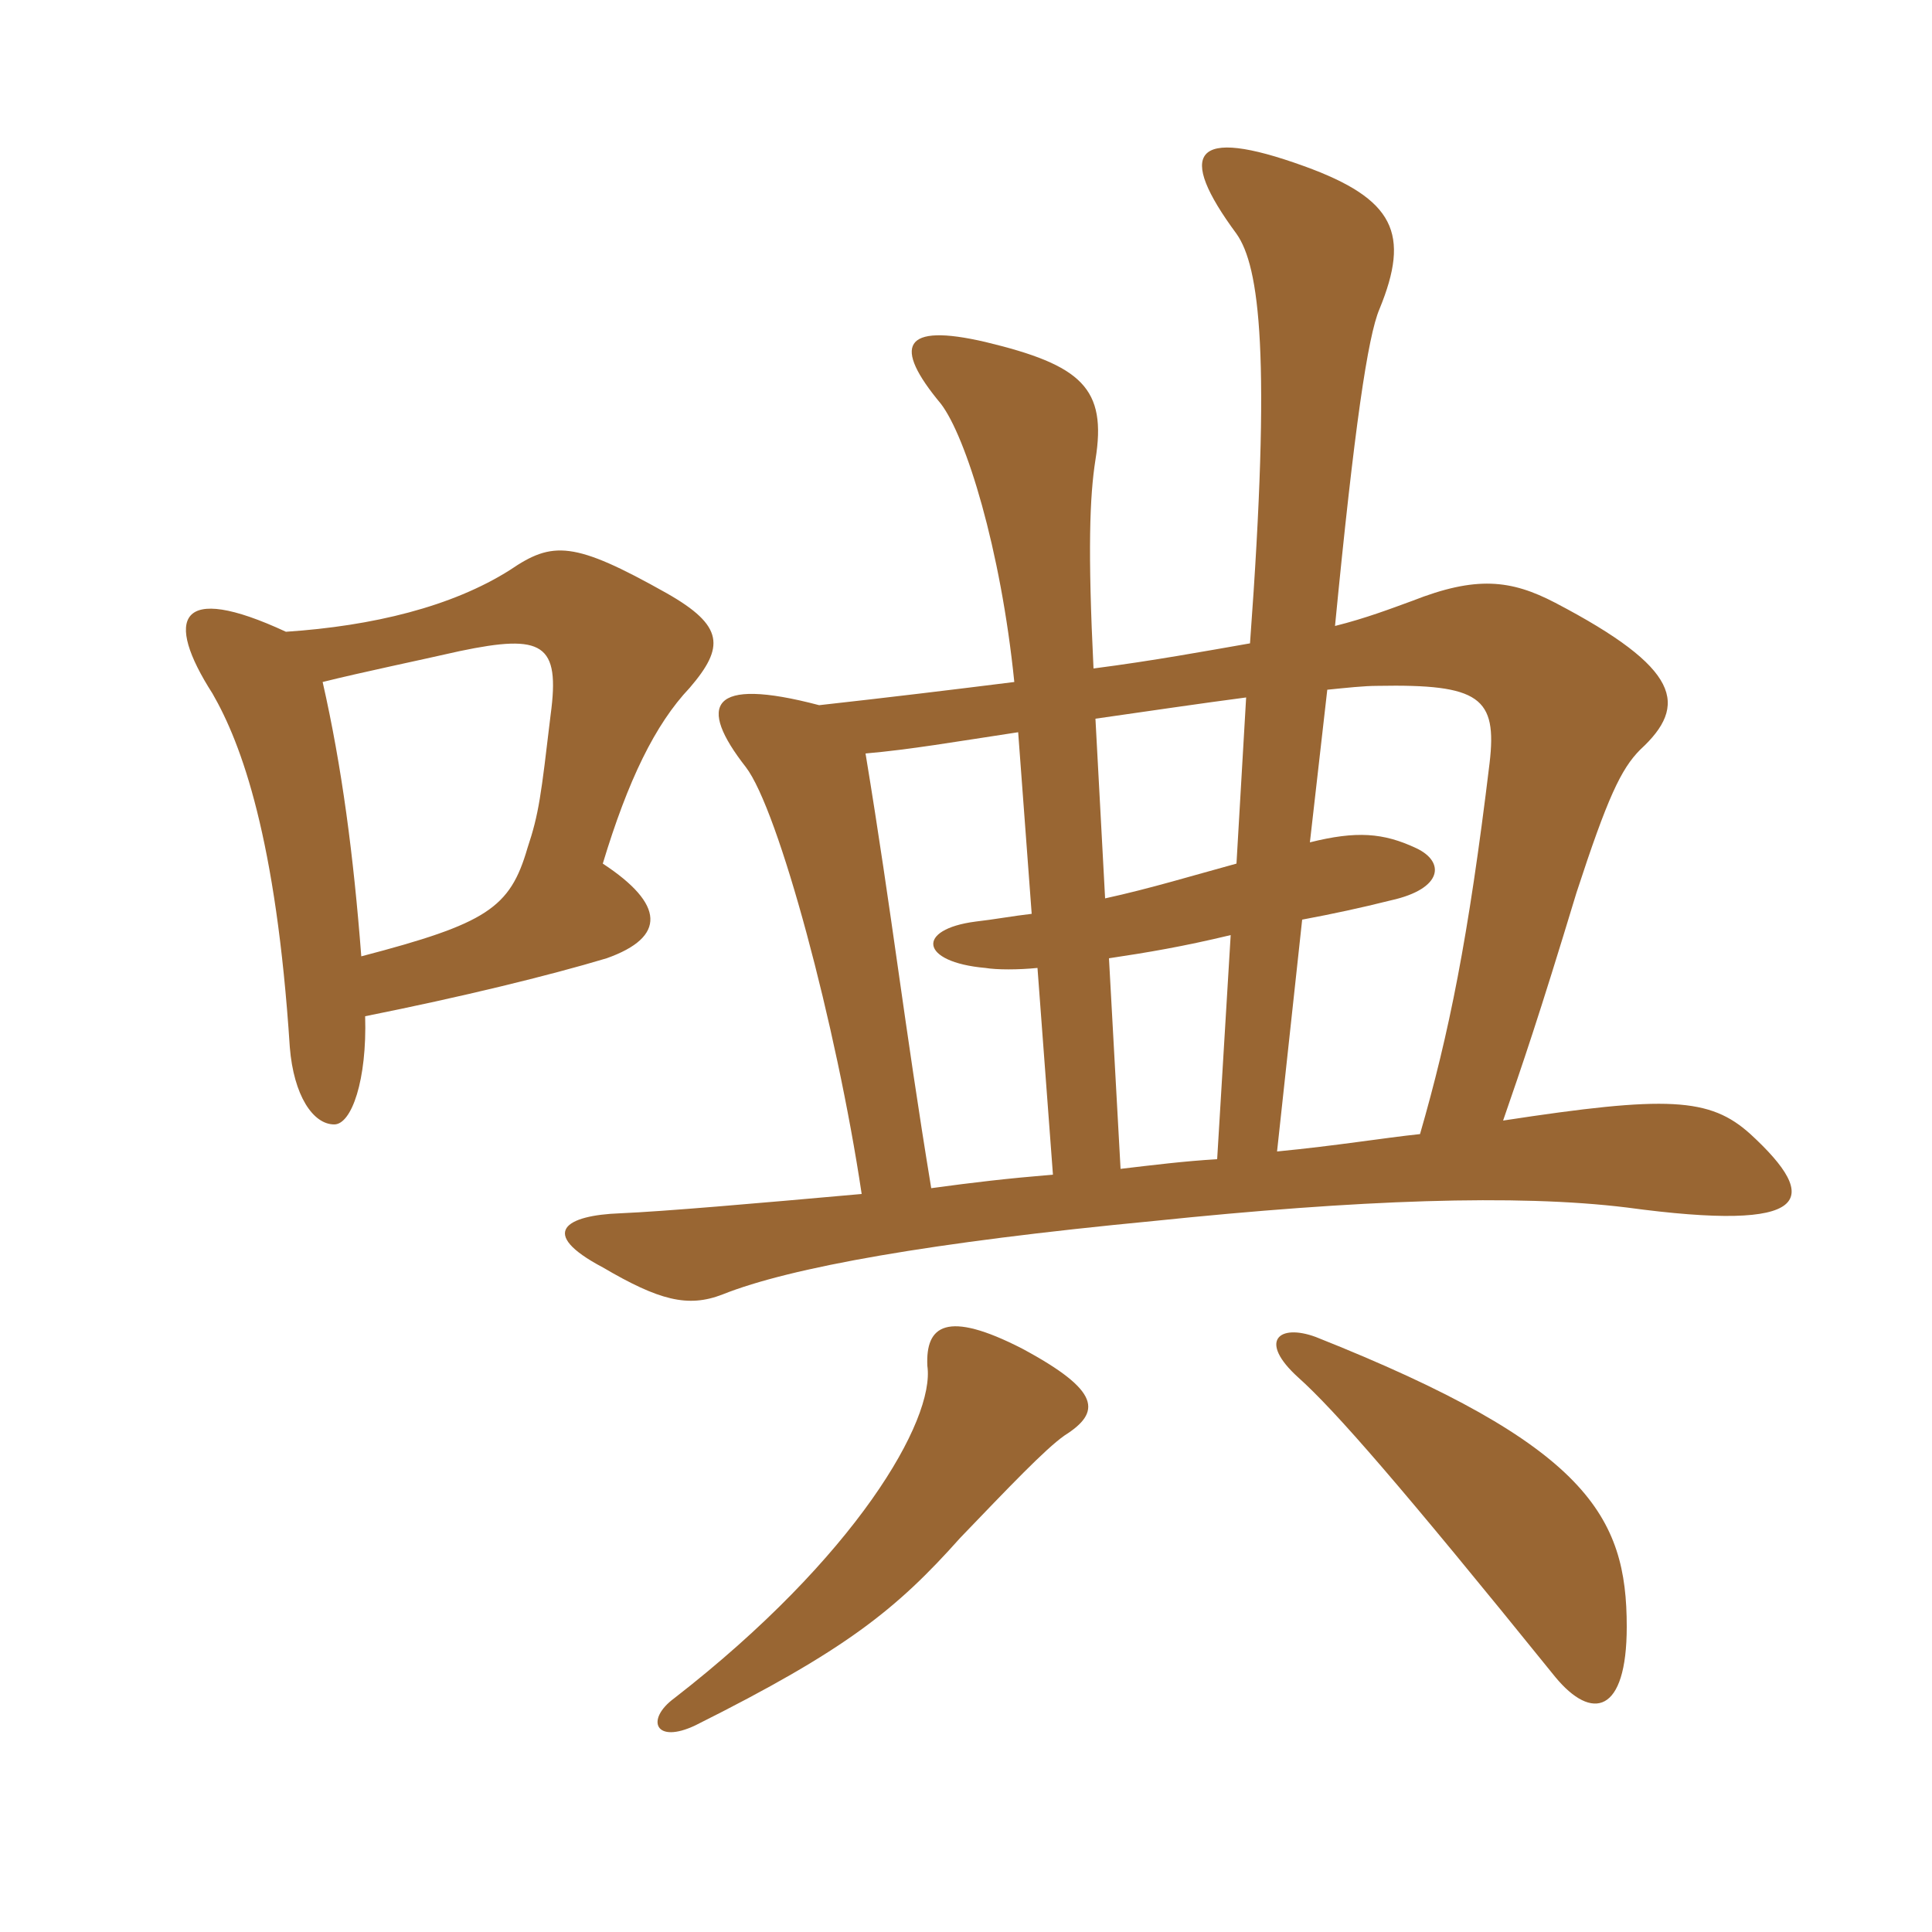 <svg xmlns="http://www.w3.org/2000/svg" xmlns:xlink="http://www.w3.org/1999/xlink" width="150" height="150"><path fill="#996633" padding="10" d="M28.05 74.25C27.45 66.45 26.55 59.55 25.05 52.95C28.05 52.20 32.40 51.30 35.70 50.55C42.15 49.20 43.50 49.95 42.75 55.50C42 61.80 41.85 63.15 40.95 65.85C39.60 70.50 37.80 71.70 28.05 74.25ZM22.20 49.05C13.80 45.15 12.75 48 16.50 53.85C18.75 57.75 21.45 65.10 22.50 81.30C22.80 85.05 24.30 87.30 25.95 87.30C27.30 87.30 28.50 83.85 28.35 78.90C35.85 77.40 42.60 75.75 47.10 74.40C51.75 72.75 51.60 70.20 46.80 67.05C48.75 60.60 50.85 56.25 53.55 53.40C56.25 50.25 56.25 48.60 51.75 46.05C44.55 42 42.90 42 39.60 44.25C35.10 47.10 28.95 48.60 22.20 49.05ZM82.65 111.45C85.50 109.65 85.50 108 79.35 104.70C73.50 101.70 71.85 102.90 72 106.05C72.60 110.25 66.45 120.90 52.35 131.85C50.10 133.50 50.85 135.45 54 133.95C65.70 128.10 69.60 124.95 74.55 119.40C78.30 115.50 81.15 112.50 82.65 111.45ZM126.30 126.30C126.30 117.75 123.30 112.20 102.15 103.80C99.30 102.75 97.65 104.10 100.80 106.95C103.65 109.50 108.75 115.35 120.75 130.20C123.60 133.65 126.30 133.05 126.30 126.30ZM81.75 91.20C78.15 91.50 75.60 91.80 72.30 92.25C70.20 79.50 69.30 71.25 67.20 58.50C70.65 58.20 74.10 57.60 79.05 56.85L80.10 70.95C78.75 71.10 77.10 71.40 75.75 71.55C71.10 72.15 71.40 74.70 76.50 75.15C77.40 75.30 79.05 75.30 80.55 75.15ZM97.05 49.95C93.60 50.55 89.55 51.30 84.90 51.90C84.45 42.75 84.60 38.55 85.05 35.70C85.95 30.15 84 28.35 76.50 26.55C70.05 25.05 69.30 26.85 73.05 31.35C75 33.90 77.70 42.60 78.75 52.95C73.95 53.55 69 54.15 63.60 54.75C55.05 52.50 54.15 54.75 57.90 59.55C60.45 62.85 64.95 79.65 66.90 92.70C58.50 93.45 51.60 94.05 48.15 94.20C43.95 94.35 41.70 95.70 46.80 98.40C51.15 100.95 53.40 101.55 56.10 100.50C61.35 98.40 72.30 96.45 89.55 94.80C105.45 93.15 117.75 92.70 126.30 93.75C140.70 95.70 141.45 93.15 135.90 88.05C132.75 85.20 129.45 85.05 116.70 87C118.20 82.65 119.40 79.20 122.40 69.30C124.80 61.95 125.85 59.70 127.35 58.20C131.10 54.75 130.50 51.90 120.75 46.80C117.30 45 114.60 44.70 109.65 46.65C108 47.25 106.05 48 103.65 48.60C105.15 33.15 106.20 26.10 107.10 24C109.50 18.15 108.30 15.45 101.25 12.90C92.55 9.75 91.35 11.85 96 18.15C97.80 20.70 98.70 27.60 97.05 49.95ZM103.05 53.55C104.55 53.40 105.90 53.25 106.95 53.25C114.90 53.10 116.25 54.15 115.65 59.25C114 72.90 112.50 80.25 110.25 88.05C107.40 88.35 103.80 88.95 99.15 89.40L101.10 71.40C103.50 70.95 105.60 70.50 108 69.90C112.05 69 112.20 66.90 109.95 65.85C107.40 64.65 105.30 64.50 101.70 65.40ZM96 67.05C92.70 67.95 89.25 69 85.80 69.75L85.05 55.80C89.25 55.20 93.30 54.60 96.75 54.15ZM94.50 90C91.95 90.15 89.55 90.45 87 90.75L86.10 74.40C89.10 73.95 91.80 73.50 95.55 72.60Z"/></svg>